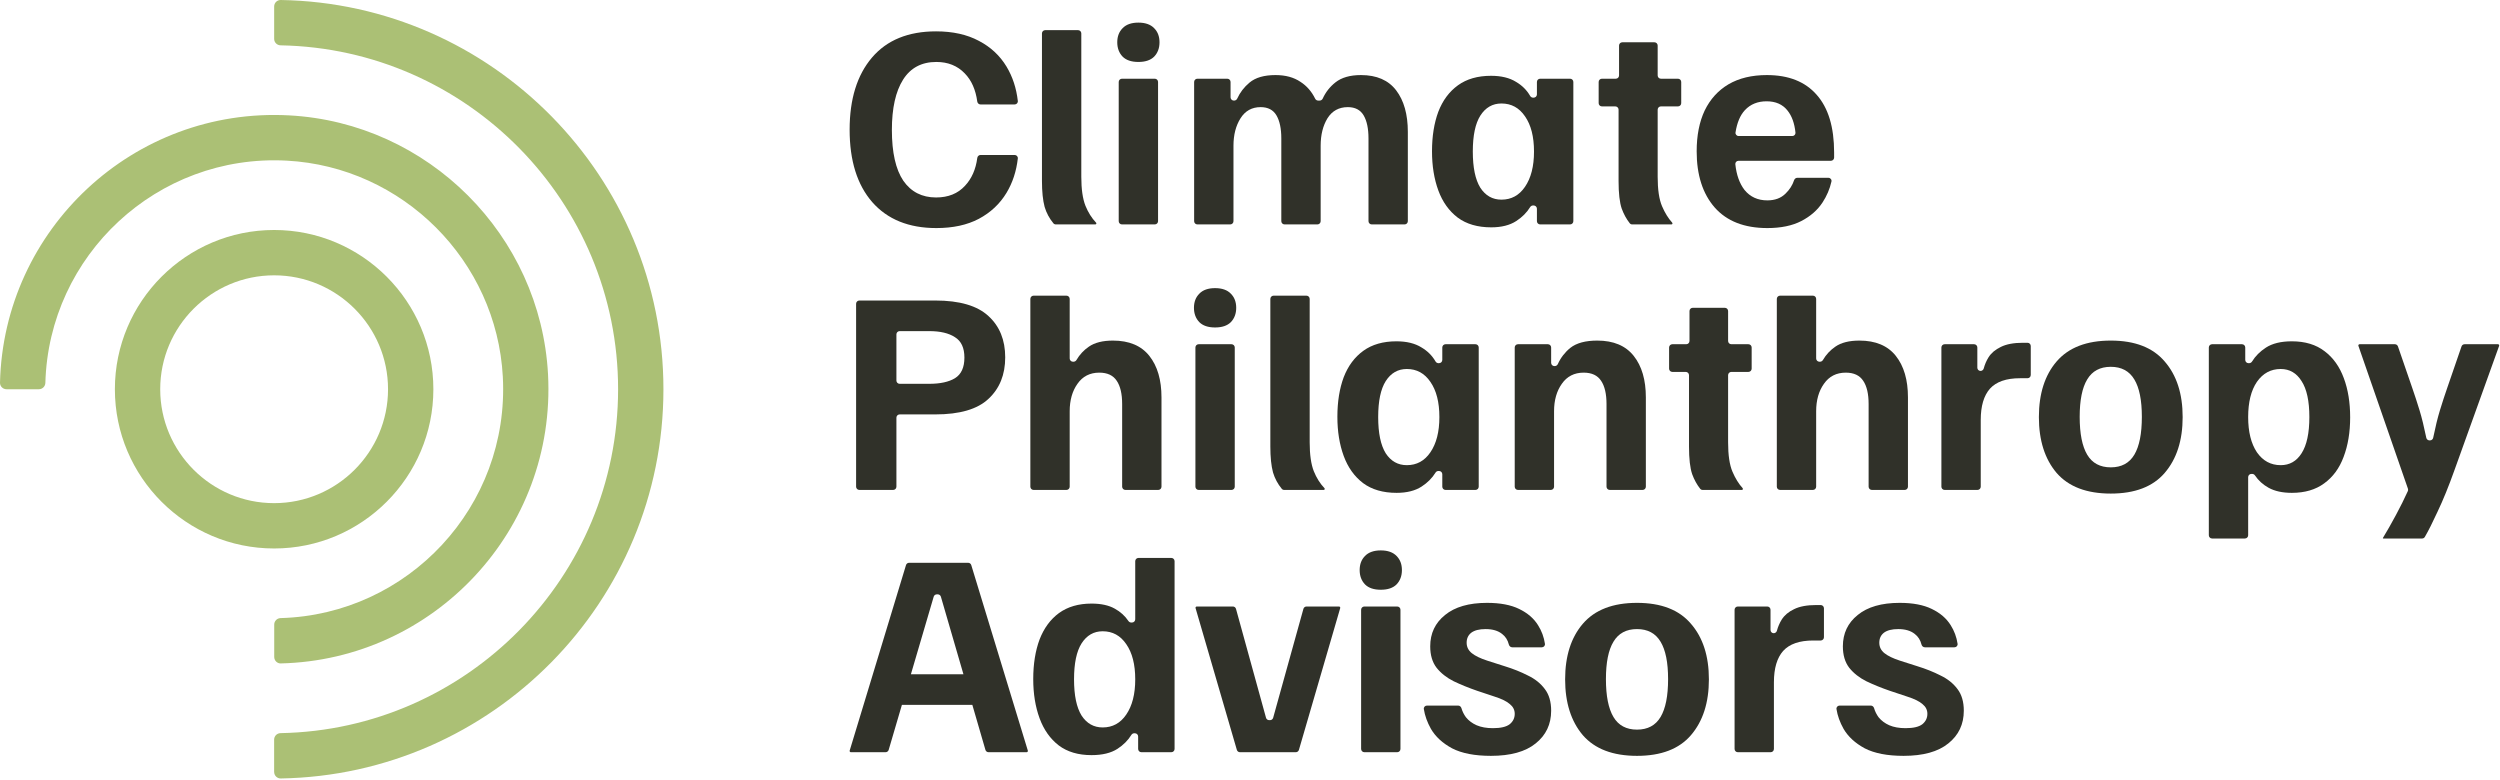 <svg width="913" height="285" viewBox="0 0 913 285" fill="none" xmlns="http://www.w3.org/2000/svg">
<path d="M100.123 281.92C100.123 283.233 101.2 284.309 102.512 284.297C179.8 283.008 242.284 219.744 242.284 142.149C242.284 64.553 179.8 1.277 102.512 0C101.2 -0.023 100.123 1.053 100.123 2.377V14.202C100.123 15.491 101.164 16.532 102.465 16.555C170.648 17.809 225.729 73.67 225.729 142.149C225.729 210.627 170.648 266.489 102.453 267.742C101.164 267.766 100.112 268.806 100.112 270.095V281.92H100.123Z" fill="#ABC075"/>
<path d="M102.524 242.283C158.444 240.959 203.166 193.576 200.139 136.698C197.431 85.921 156.351 44.841 105.574 42.133C48.696 39.106 1.325 83.828 0.001 139.748C-0.035 141.073 1.053 142.149 2.378 142.149H14.203C15.492 142.149 16.532 141.108 16.568 139.819C17.845 93.3 57.317 56.146 104.688 58.664C147.068 60.923 181.361 95.204 183.631 137.596C186.162 184.967 149.008 224.439 102.476 225.728C101.187 225.764 100.147 226.792 100.147 228.093V239.918C100.147 241.242 101.223 242.319 102.547 242.295L102.524 242.283Z" fill="#ABC075"/>
<path d="M100.111 200.304C132.18 200.304 158.266 174.218 158.266 142.149C158.266 110.079 132.18 83.993 100.111 83.993C68.041 83.993 41.955 110.079 41.955 142.149C41.955 174.218 68.041 200.304 100.111 200.304ZM100.111 100.548C123.051 100.548 141.711 119.208 141.711 142.149C141.711 165.089 123.051 183.749 100.111 183.749C77.17 183.749 58.51 165.089 58.51 142.149C58.51 119.208 77.17 100.548 100.111 100.548Z" fill="#ABC075"/>
<path d="M341.945 83.29C331.894 83.29 324.089 80.126 318.532 73.8C313.033 67.474 310.284 58.664 310.284 47.371C310.284 36.197 313.003 27.416 318.443 21.031C323.882 14.646 331.687 11.453 341.856 11.453C347.946 11.453 353.149 12.606 357.465 14.912C361.782 17.158 365.152 20.292 367.576 24.312C369.8 28.002 371.178 32.188 371.71 36.873C371.788 37.559 371.243 38.148 370.553 38.148H358.095C357.486 38.148 356.98 37.685 356.898 37.082C356.309 32.741 354.784 29.313 352.322 26.796C349.661 24.017 346.202 22.627 341.945 22.627C336.565 22.627 332.515 24.785 329.795 29.102C327.075 33.418 325.715 39.537 325.715 47.46C325.715 55.678 327.105 61.857 329.884 65.996C332.722 70.075 336.713 72.115 341.856 72.115C346.291 72.115 349.809 70.696 352.41 67.858C354.863 65.241 356.361 61.846 356.905 57.671C356.984 57.064 357.492 56.595 358.104 56.595H370.553C371.243 56.595 371.788 57.184 371.71 57.869C371.178 62.554 369.8 66.741 367.576 70.43C365.152 74.45 361.782 77.614 357.465 79.919C353.208 82.166 348.035 83.29 341.945 83.29Z" fill="#303129"/>
<path d="M385.584 81.959C385.243 81.959 384.917 81.813 384.7 81.55C383.225 79.762 382.159 77.77 381.5 75.574C380.849 73.15 380.524 69.987 380.524 66.084V12.192C380.524 11.539 381.054 11.009 381.707 11.009H393.709C394.362 11.009 394.892 11.539 394.892 12.192V64.577C394.892 69.07 395.394 72.588 396.399 75.13C397.383 77.561 398.678 79.623 400.284 81.317C400.352 81.388 400.39 81.482 400.39 81.58C400.39 81.79 400.22 81.959 400.011 81.959H385.584Z" fill="#303129"/>
<path d="M409.737 81.959C409.084 81.959 408.555 81.43 408.555 80.777V29.929C408.555 29.276 409.084 28.747 409.737 28.747H421.74C422.393 28.747 422.922 29.276 422.922 29.929V80.777C422.922 81.43 422.393 81.959 421.74 81.959H409.737ZM415.739 22.627C413.196 22.627 411.275 21.977 409.974 20.676C408.673 19.316 408.023 17.572 408.023 15.444C408.023 13.315 408.673 11.601 409.974 10.3C411.275 8.94 413.196 8.26 415.739 8.26C418.281 8.26 420.203 8.94 421.503 10.3C422.804 11.601 423.454 13.315 423.454 15.444C423.454 17.572 422.804 19.316 421.503 20.676C420.203 21.977 418.281 22.627 415.739 22.627Z" fill="#303129"/>
<path d="M437.279 81.959C436.626 81.959 436.097 81.43 436.097 80.777V29.929C436.097 29.276 436.626 28.747 437.279 28.747H448.217C448.87 28.747 449.4 29.276 449.4 29.929V35.546C449.4 36.199 449.929 36.729 450.582 36.729H450.724C451.209 36.729 451.642 36.43 451.842 35.989C452.853 33.759 454.345 31.818 456.317 30.166C458.505 28.333 461.668 27.416 465.807 27.416C469.473 27.416 472.518 28.244 474.942 29.9C477.225 31.368 479.009 33.411 480.292 36.029C480.499 36.45 480.92 36.729 481.389 36.729H481.946C482.429 36.729 482.86 36.433 483.061 35.993C484.126 33.657 485.676 31.685 487.713 30.077C489.959 28.303 493.064 27.416 497.025 27.416C502.76 27.416 507.047 29.279 509.885 33.004C512.723 36.729 514.142 41.784 514.142 48.169V80.777C514.142 81.43 513.612 81.959 512.959 81.959H500.957C500.304 81.959 499.774 81.43 499.774 80.777V50.564C499.774 46.957 499.183 44.149 498.001 42.139C496.818 40.128 494.896 39.123 492.236 39.123C488.984 39.123 486.501 40.483 484.786 43.203C483.131 45.923 482.303 49.263 482.303 53.225V80.777C482.303 81.43 481.773 81.959 481.12 81.959H469.118C468.465 81.959 467.935 81.43 467.935 80.777V50.564C467.935 46.957 467.344 44.149 466.162 42.139C464.979 40.128 463.058 39.123 460.397 39.123C457.204 39.123 454.751 40.483 453.036 43.203C451.321 45.923 450.464 49.263 450.464 53.225V80.777C450.464 81.43 449.935 81.959 449.281 81.959H437.279Z" fill="#303129"/>
<path d="M544.609 83.024C539.642 83.024 535.562 81.841 532.37 79.476C529.177 77.052 526.812 73.741 525.275 69.543C523.737 65.345 522.969 60.586 522.969 55.264C522.969 49.766 523.737 44.947 525.275 40.808C526.871 36.67 529.266 33.447 532.458 31.141C535.651 28.835 539.672 27.683 544.52 27.683C548.245 27.683 551.29 28.422 553.655 29.9C555.863 31.192 557.581 32.902 558.808 35.029C559.03 35.414 559.432 35.664 559.876 35.664H560.099C560.752 35.664 561.282 35.135 561.282 34.482V29.929C561.282 29.276 561.811 28.747 562.464 28.747H573.402C574.055 28.747 574.585 29.276 574.585 29.929V80.777C574.585 81.43 574.055 81.959 573.402 81.959H562.464C561.811 81.959 561.282 81.43 561.282 80.777V76.224C561.282 75.571 560.752 75.042 560.099 75.042H559.851C559.42 75.042 559.027 75.278 558.802 75.644C557.58 77.629 555.894 79.32 553.743 80.718C551.378 82.255 548.333 83.024 544.609 83.024ZM548.333 72.913C551.94 72.913 554.808 71.346 556.936 68.213C559.124 65.02 560.218 60.733 560.218 55.353C560.218 49.914 559.124 45.627 556.936 42.493C554.808 39.36 551.94 37.793 548.333 37.793C545.082 37.793 542.51 39.271 540.618 42.227C538.785 45.124 537.868 49.5 537.868 55.353C537.868 61.206 538.785 65.611 540.618 68.567C542.51 71.465 545.082 72.913 548.333 72.913Z" fill="#303129"/>
<path d="M596.082 81.959C595.736 81.959 595.405 81.809 595.189 81.538C593.989 80.028 593.011 78.247 592.255 76.195C591.486 73.948 591.102 70.578 591.102 66.084V40.04C591.102 39.387 590.572 38.857 589.919 38.857H585.012C584.359 38.857 583.829 38.328 583.829 37.675V29.929C583.829 29.276 584.359 28.747 585.012 28.747H590.096C590.75 28.747 591.279 28.217 591.279 27.564V16.626C591.279 15.973 591.808 15.444 592.461 15.444H604.198C604.851 15.444 605.38 15.973 605.38 16.626V27.564C605.38 28.217 605.91 28.747 606.563 28.747H612.8C613.454 28.747 613.983 29.276 613.983 29.929V37.675C613.983 38.328 613.454 38.857 612.8 38.857H606.563C605.91 38.857 605.38 39.387 605.38 40.04V64.577C605.38 69.247 605.912 72.825 606.977 75.308C608.017 77.734 609.254 79.737 610.689 81.317C610.754 81.388 610.79 81.481 610.79 81.577C610.79 81.788 610.619 81.959 610.408 81.959H596.082Z" fill="#303129"/>
<path d="M645.432 83.29C637.037 83.29 630.622 80.777 626.187 75.751C621.812 70.726 619.624 63.897 619.624 55.264C619.624 49.47 620.6 44.504 622.551 40.365C624.561 36.226 627.458 33.033 631.242 30.787C635.086 28.54 639.756 27.416 645.255 27.416C653.178 27.416 659.238 29.811 663.436 34.6C667.693 39.389 669.821 46.425 669.821 55.708V57.541C669.821 58.194 669.292 58.723 668.639 58.723H634.9C634.216 58.723 633.672 59.302 633.745 59.981C634.16 63.884 635.277 67.012 637.096 69.366C639.165 71.908 641.944 73.179 645.432 73.179C648.211 73.179 650.428 72.352 652.084 70.696C653.561 69.27 654.599 67.646 655.199 65.825C655.37 65.307 655.838 64.931 656.383 64.931H667.72C668.449 64.931 669.007 65.586 668.847 66.297C668.232 69.032 667.138 71.592 665.564 73.977C663.732 76.756 661.16 79.003 657.849 80.718C654.538 82.432 650.399 83.29 645.432 83.29ZM633.811 48.367C633.702 49.063 634.253 49.677 634.958 49.677H654.555C655.235 49.677 655.778 49.103 655.707 48.427C655.35 45.007 654.379 42.32 652.793 40.365C651.02 38.118 648.477 36.995 645.166 36.995C641.914 36.995 639.283 38.059 637.273 40.188C635.528 42.039 634.374 44.765 633.811 48.367Z" fill="#303129"/>
<path d="M313.831 178.924C313.178 178.924 312.649 178.395 312.649 177.742V110.931C312.649 110.277 313.178 109.748 313.831 109.748H341.561C350.43 109.748 356.904 111.64 360.983 115.424C365.063 119.149 367.103 124.175 367.103 130.501C367.103 136.827 365.063 141.883 360.983 145.667C356.963 149.451 350.489 151.342 341.561 151.342H328.553C327.9 151.342 327.371 151.872 327.371 152.525V177.742C327.371 178.395 326.841 178.924 326.188 178.924H313.831ZM327.371 138.985C327.371 139.638 327.9 140.168 328.553 140.168H339.344C343.364 140.168 346.498 139.488 348.745 138.128C351.05 136.709 352.203 134.196 352.203 130.59C352.203 127.042 351.05 124.559 348.745 123.14C346.498 121.662 343.364 120.923 339.344 120.923H328.553C327.9 120.923 327.371 121.452 327.371 122.105V138.985Z" fill="#303129"/>
<path d="M377.467 178.924C376.814 178.924 376.285 178.395 376.285 177.742V109.157C376.285 108.504 376.814 107.974 377.467 107.974H389.47C390.123 107.974 390.652 108.504 390.652 109.157V130.915C390.652 131.568 391.182 132.097 391.835 132.097H392.067C392.506 132.097 392.905 131.852 393.127 131.473C394.274 129.509 395.784 127.884 397.658 126.599C399.787 125.121 402.714 124.382 406.438 124.382C412.351 124.382 416.785 126.244 419.742 129.969C422.698 133.694 424.176 138.749 424.176 145.134V177.742C424.176 178.395 423.647 178.924 422.993 178.924H410.991C410.338 178.924 409.809 178.395 409.809 177.742V147.529C409.809 143.863 409.158 141.055 407.857 139.104C406.557 137.093 404.428 136.088 401.472 136.088C398.043 136.088 395.382 137.448 393.49 140.168C391.598 142.829 390.652 146.169 390.652 150.19V177.742C390.652 178.395 390.123 178.924 389.47 178.924H377.467Z" fill="#303129"/>
<path d="M437.747 178.924C437.094 178.924 436.565 178.395 436.565 177.742V126.894C436.565 126.241 437.094 125.712 437.747 125.712H449.749C450.402 125.712 450.932 126.241 450.932 126.894V177.742C450.932 178.395 450.402 178.924 449.749 178.924H437.747ZM443.748 119.592C441.206 119.592 439.284 118.942 437.984 117.641C436.683 116.281 436.032 114.537 436.032 112.409C436.032 110.28 436.683 108.566 437.984 107.265C439.284 105.905 441.206 105.225 443.748 105.225C446.291 105.225 448.212 105.905 449.513 107.265C450.814 108.566 451.464 110.28 451.464 112.409C451.464 114.537 450.814 116.281 449.513 117.641C448.212 118.942 446.291 119.592 443.748 119.592Z" fill="#303129"/>
<path d="M468.988 178.924C468.647 178.924 468.321 178.778 468.104 178.515C466.63 176.727 465.563 174.735 464.904 172.539C464.254 170.115 463.929 166.952 463.929 163.049V109.157C463.929 108.504 464.458 107.974 465.111 107.974H477.114C477.767 107.974 478.296 108.504 478.296 109.157V161.542C478.296 166.035 478.799 169.553 479.804 172.095C480.787 174.525 482.082 176.588 483.689 178.282C483.757 178.353 483.795 178.447 483.795 178.545C483.795 178.755 483.625 178.924 483.416 178.924H468.988Z" fill="#303129"/>
<path d="M510.052 179.989C505.085 179.989 501.006 178.806 497.813 176.441C494.62 174.017 492.255 170.706 490.718 166.508C489.181 162.31 488.412 157.551 488.412 152.229C488.412 146.731 489.181 141.912 490.718 137.773C492.314 133.635 494.709 130.412 497.902 128.106C501.094 125.801 505.115 124.648 509.963 124.648C513.688 124.648 516.733 125.387 519.098 126.865C521.306 128.158 523.024 129.867 524.251 131.994C524.473 132.379 524.876 132.629 525.319 132.629H525.543C526.196 132.629 526.725 132.1 526.725 131.447V126.894C526.725 126.241 527.255 125.712 527.908 125.712H538.846C539.499 125.712 540.028 126.241 540.028 126.894V177.742C540.028 178.395 539.499 178.924 538.846 178.924H527.908C527.255 178.924 526.725 178.395 526.725 177.742V173.189C526.725 172.536 526.196 172.007 525.543 172.007H525.294C524.864 172.007 524.471 172.243 524.245 172.609C523.023 174.594 521.337 176.285 519.187 177.683C516.822 179.22 513.777 179.989 510.052 179.989ZM513.777 169.878C517.383 169.878 520.251 168.311 522.379 165.178C524.567 161.985 525.661 157.698 525.661 152.318C525.661 146.879 524.567 142.592 522.379 139.458C520.251 136.325 517.383 134.758 513.777 134.758C510.525 134.758 507.953 136.236 506.061 139.192C504.228 142.089 503.312 146.465 503.312 152.318C503.312 158.171 504.228 162.576 506.061 165.533C507.953 168.43 510.525 169.878 513.777 169.878Z" fill="#303129"/>
<path d="M554.357 178.924C553.704 178.924 553.175 178.395 553.175 177.742V126.894C553.175 126.241 553.704 125.712 554.357 125.712H565.295C565.948 125.712 566.478 126.241 566.478 126.894V132.511C566.478 133.164 567.007 133.694 567.66 133.694H567.806C568.289 133.694 568.721 133.398 568.92 132.957C569.98 130.621 571.502 128.65 573.484 127.042C575.731 125.268 579.012 124.382 583.328 124.382C589.241 124.382 593.675 126.244 596.632 129.969C599.588 133.694 601.066 138.749 601.066 145.134V177.742C601.066 178.395 600.537 178.924 599.883 178.924H587.881C587.228 178.924 586.699 178.395 586.699 177.742V147.529C586.699 143.863 586.048 141.055 584.747 139.104C583.447 137.093 581.318 136.088 578.362 136.088C574.933 136.088 572.272 137.448 570.38 140.168C568.488 142.829 567.542 146.169 567.542 150.19V177.742C567.542 178.395 567.013 178.924 566.36 178.924H554.357Z" fill="#303129"/>
<path d="M621.805 178.924C621.459 178.924 621.128 178.774 620.912 178.503C619.712 176.993 618.734 175.212 617.978 173.16C617.209 170.913 616.825 167.543 616.825 163.049V137.005C616.825 136.352 616.295 135.822 615.642 135.822H610.735C610.082 135.822 609.552 135.293 609.552 134.64V126.894C609.552 126.241 610.082 125.712 610.735 125.712H615.82C616.473 125.712 617.002 125.182 617.002 124.529V113.591C617.002 112.938 617.531 112.409 618.185 112.409H629.921C630.574 112.409 631.103 112.938 631.103 113.591V124.529C631.103 125.182 631.633 125.712 632.286 125.712H638.523C639.177 125.712 639.706 126.241 639.706 126.894V134.64C639.706 135.293 639.177 135.822 638.523 135.822H632.286C631.633 135.822 631.103 136.352 631.103 137.005V161.542C631.103 166.212 631.635 169.79 632.7 172.273C633.74 174.699 634.977 176.702 636.412 178.282C636.477 178.353 636.513 178.446 636.513 178.542C636.513 178.753 636.342 178.924 636.131 178.924H621.805Z" fill="#303129"/>
<path d="M650.077 178.924C649.424 178.924 648.895 178.395 648.895 177.742V109.157C648.895 108.504 649.424 107.974 650.077 107.974H662.08C662.733 107.974 663.262 108.504 663.262 109.157V130.915C663.262 131.568 663.792 132.097 664.445 132.097H664.677C665.116 132.097 665.516 131.852 665.737 131.473C666.884 129.509 668.394 127.884 670.269 126.599C672.397 125.121 675.324 124.382 679.049 124.382C684.961 124.382 689.396 126.244 692.352 129.969C695.308 133.694 696.786 138.749 696.786 145.134V177.742C696.786 178.395 696.257 178.924 695.604 178.924H683.601C682.948 178.924 682.419 178.395 682.419 177.742V147.529C682.419 143.863 681.768 141.055 680.468 139.104C679.167 137.093 677.038 136.088 674.082 136.088C670.653 136.088 667.992 137.448 666.1 140.168C664.208 142.829 663.262 146.169 663.262 150.19V177.742C663.262 178.395 662.733 178.924 662.08 178.924H650.077Z" fill="#303129"/>
<path d="M710.18 178.924C709.527 178.924 708.997 178.395 708.997 177.742V126.894C708.997 126.241 709.527 125.712 710.18 125.712H720.941C721.594 125.712 722.123 126.241 722.123 126.894V134.298C722.123 134.944 722.647 135.467 723.293 135.467C723.85 135.467 724.325 135.072 724.469 134.534C724.847 133.109 725.425 131.765 726.203 130.501C727.208 128.905 728.715 127.633 730.726 126.687C732.736 125.682 735.426 125.18 738.796 125.18H740.452C741.105 125.18 741.634 125.709 741.634 126.362V136.946C741.634 137.599 741.105 138.128 740.452 138.128H737.732C732.706 138.128 729.041 139.399 726.735 141.942C724.488 144.484 723.365 148.298 723.365 153.382V177.742C723.365 178.395 722.835 178.924 722.182 178.924H710.18Z" fill="#303129"/>
<path d="M770.853 180.255C762.043 180.255 755.451 177.742 751.075 172.716C746.759 167.631 744.601 160.832 744.601 152.318C744.601 143.804 746.759 137.034 751.075 132.009C755.451 126.924 762.043 124.382 770.853 124.382C779.662 124.382 786.225 126.924 790.541 132.009C794.917 137.034 797.104 143.804 797.104 152.318C797.104 160.832 794.917 167.631 790.541 172.716C786.225 177.742 779.662 180.255 770.853 180.255ZM770.853 170.676C774.755 170.676 777.622 169.139 779.455 166.065C781.288 162.99 782.205 158.378 782.205 152.229C782.205 146.14 781.288 141.587 779.455 138.572C777.622 135.497 774.755 133.96 770.853 133.96C766.95 133.96 764.083 135.497 762.25 138.572C760.417 141.587 759.501 146.14 759.501 152.229C759.501 158.378 760.417 162.99 762.25 166.065C764.083 169.139 766.95 170.676 770.853 170.676Z" fill="#303129"/>
<path d="M807.844 196.662C807.191 196.662 806.662 196.132 806.662 195.479V126.894C806.662 126.241 807.191 125.712 807.844 125.712H818.782C819.435 125.712 819.965 126.241 819.965 126.894V131.447C819.965 132.1 820.494 132.629 821.147 132.629H821.396C821.826 132.629 822.219 132.394 822.445 132.027C823.667 130.043 825.353 128.351 827.503 126.953C829.868 125.416 833.031 124.648 836.993 124.648C841.841 124.648 845.832 125.86 848.966 128.284C852.099 130.649 854.435 133.93 855.972 138.128C857.509 142.267 858.278 147.026 858.278 152.407C858.278 157.846 857.48 162.665 855.883 166.863C854.346 171.002 851.981 174.224 848.788 176.53C845.655 178.836 841.723 179.989 836.993 179.989C833.563 179.989 830.726 179.368 828.479 178.126C826.432 176.995 824.778 175.496 823.516 173.629C823.285 173.287 822.906 173.071 822.494 173.071H822.211C821.558 173.071 821.029 173.6 821.029 174.253V195.479C821.029 196.132 820.5 196.662 819.846 196.662H807.844ZM832.913 169.878C836.165 169.878 838.707 168.43 840.54 165.533C842.432 162.576 843.378 158.171 843.378 152.318C843.378 146.465 842.432 142.089 840.54 139.192C838.707 136.236 836.165 134.758 832.913 134.758C829.306 134.758 826.409 136.325 824.222 139.458C822.093 142.592 821.029 146.879 821.029 152.318C821.029 157.698 822.093 161.985 824.222 165.178C826.409 168.311 829.306 169.878 832.913 169.878Z" fill="#303129"/>
<path d="M870.361 196.662C870.285 196.662 870.223 196.6 870.223 196.523C870.223 196.498 870.23 196.473 870.243 196.451C871.716 194.035 873.305 191.237 875.012 188.059C876.642 185.023 878.086 182.121 879.342 179.352C879.467 179.077 879.48 178.766 879.381 178.481L861.291 126.316C861.274 126.268 861.265 126.218 861.265 126.167C861.265 125.916 861.469 125.712 861.721 125.712H874.612C875.117 125.712 875.566 126.032 875.73 126.509L880.954 141.676C881.841 144.218 882.728 146.938 883.615 149.835C884.437 152.522 885.26 155.871 886.083 159.881C886.196 160.434 886.681 160.832 887.245 160.832H887.434C887.998 160.832 888.483 160.434 888.596 159.881C889.419 155.871 890.242 152.522 891.064 149.835C891.951 146.938 892.838 144.218 893.725 141.676L898.949 126.509C899.113 126.032 899.562 125.712 900.067 125.712H912.251C912.501 125.712 912.704 125.915 912.704 126.165C912.704 126.217 912.695 126.269 912.677 126.318L896.386 171.652C894.257 177.624 892.188 182.708 890.178 186.906C888.386 190.814 886.844 193.876 885.551 196.089C885.342 196.447 884.958 196.662 884.544 196.662H870.361Z" fill="#303129"/>
<path d="M310.747 274.707C310.491 274.707 310.284 274.499 310.284 274.243C310.284 274.198 310.29 274.153 310.304 274.109L330.871 206.37C331.022 205.871 331.481 205.531 332.002 205.531H353.574C354.095 205.531 354.554 205.871 354.705 206.368L375.36 274.109C375.374 274.152 375.38 274.198 375.38 274.244C375.38 274.5 375.173 274.707 374.917 274.707H361.014C360.488 274.707 360.025 274.359 359.878 273.854L343.612 217.912C343.465 217.407 343.002 217.06 342.476 217.06H342.121C341.596 217.06 341.134 217.406 340.986 217.909L324.546 273.858C324.398 274.361 323.936 274.707 323.411 274.707H310.747ZM329.133 257.413C328.351 257.413 327.785 256.667 327.994 255.914L330.441 247.104C330.583 246.592 331.049 246.238 331.581 246.238H353.019C353.55 246.238 354.016 246.592 354.159 247.104L356.606 255.914C356.815 256.667 356.248 257.413 355.466 257.413H329.133Z" fill="#303129"/>
<path d="M398.623 275.771C393.775 275.771 389.784 274.589 386.651 272.224C383.517 269.799 381.181 266.488 379.644 262.291C378.107 258.093 377.338 253.333 377.338 248.012C377.338 242.513 378.107 237.695 379.644 233.556C381.241 229.417 383.606 226.195 386.739 223.889C389.932 221.583 393.893 220.43 398.623 220.43C402.112 220.43 404.95 221.051 407.137 222.293C409.184 223.424 410.838 224.923 412.1 226.79C412.331 227.131 412.71 227.348 413.122 227.348H413.405C414.058 227.348 414.587 226.818 414.587 226.165V204.939C414.587 204.286 415.117 203.757 415.77 203.757H427.772C428.425 203.757 428.954 204.286 428.954 204.939V273.524C428.954 274.177 428.425 274.707 427.772 274.707H416.834C416.181 274.707 415.651 274.177 415.651 273.524V268.972C415.651 268.319 415.122 267.789 414.469 267.789H414.22C413.79 267.789 413.397 268.025 413.171 268.392C411.95 270.376 410.263 272.067 408.113 273.465C405.748 275.002 402.585 275.771 398.623 275.771ZM402.703 265.661C406.31 265.661 409.177 264.094 411.306 260.96C413.493 257.768 414.587 253.481 414.587 248.101C414.587 242.661 413.493 238.375 411.306 235.241C409.177 232.107 406.31 230.54 402.703 230.54C399.451 230.54 396.879 232.019 394.987 234.975C393.154 237.872 392.238 242.247 392.238 248.101C392.238 253.954 393.154 258.359 394.987 261.315C396.879 264.212 399.451 265.661 402.703 265.661Z" fill="#303129"/>
<path d="M452.833 274.707C452.307 274.707 451.844 274.36 451.697 273.855L436.621 222.09C436.609 222.048 436.602 222.004 436.602 221.96C436.602 221.703 436.811 221.494 437.068 221.494H450.247C450.779 221.494 451.245 221.85 451.386 222.363L462.349 262.132C462.49 262.645 462.956 263 463.488 263H463.818C464.349 263 464.815 262.646 464.957 262.134L476.005 222.36C476.147 221.849 476.613 221.494 477.145 221.494H488.994C489.252 221.494 489.46 221.703 489.46 221.96C489.46 222.004 489.454 222.048 489.442 222.09L474.365 273.855C474.218 274.36 473.756 274.707 473.23 274.707H452.833Z" fill="#303129"/>
<path d="M498.263 274.707C497.61 274.707 497.08 274.177 497.08 273.524V222.677C497.08 222.024 497.61 221.494 498.263 221.494H510.265C510.918 221.494 511.448 222.024 511.448 222.677V273.524C511.448 274.177 510.918 274.707 510.265 274.707H498.263ZM504.264 215.375C501.722 215.375 499.8 214.725 498.499 213.424C497.199 212.064 496.548 210.32 496.548 208.191C496.548 206.063 497.199 204.348 498.499 203.047C499.8 201.687 501.722 201.008 504.264 201.008C506.806 201.008 508.728 201.687 510.029 203.047C511.329 204.348 511.98 206.063 511.98 208.191C511.98 210.32 511.329 212.064 510.029 213.424C508.728 214.725 506.806 215.375 504.264 215.375Z" fill="#303129"/>
<path d="M544.488 276.037C538.575 276.037 533.845 275.121 530.298 273.288C526.81 271.396 524.238 269.031 522.582 266.193C521.225 263.78 520.359 261.367 519.985 258.955C519.879 258.271 520.426 257.679 521.118 257.679H532.514C533.081 257.679 533.561 258.084 533.719 258.628C534.06 259.805 534.605 260.907 535.353 261.936C536.358 263.177 537.659 264.153 539.255 264.863C540.911 265.572 542.892 265.927 545.197 265.927C548.035 265.927 550.075 265.454 551.317 264.508C552.559 263.503 553.179 262.231 553.179 260.694C553.179 259.275 552.588 258.093 551.406 257.147C550.282 256.142 548.42 255.225 545.818 254.397L539.433 252.269C536.358 251.205 533.52 250.052 530.919 248.81C528.317 247.509 526.218 245.854 524.622 243.844C523.085 241.833 522.316 239.232 522.316 236.039C522.316 231.309 524.119 227.496 527.726 224.598C531.333 221.642 536.447 220.164 543.069 220.164C547.858 220.164 551.76 220.903 554.776 222.381C557.85 223.859 560.156 225.84 561.693 228.323C563.007 230.395 563.846 232.661 564.21 235.121C564.311 235.804 563.763 236.394 563.073 236.394H552.258C551.668 236.394 551.177 235.956 551.034 235.383C550.624 233.743 549.802 232.454 548.568 231.516C547.089 230.334 545.079 229.742 542.537 229.742C540.231 229.742 538.487 230.186 537.304 231.073C536.181 231.959 535.619 233.172 535.619 234.709C535.619 236.246 536.24 237.517 537.482 238.522C538.723 239.527 540.615 240.444 543.158 241.272L549.543 243.311C552.618 244.257 555.426 245.381 557.968 246.682C560.57 247.923 562.639 249.579 564.177 251.648C565.714 253.658 566.482 256.289 566.482 259.541C566.482 264.508 564.59 268.499 560.806 271.514C557.082 274.529 551.642 276.037 544.488 276.037Z" fill="#303129"/>
<path d="M597.836 276.037C589.027 276.037 582.434 273.524 578.059 268.499C573.743 263.414 571.585 256.615 571.585 248.101C571.585 239.587 573.743 232.817 578.059 227.791C582.434 222.706 589.027 220.164 597.836 220.164C606.646 220.164 613.209 222.706 617.525 227.791C621.9 232.817 624.088 239.587 624.088 248.101C624.088 256.615 621.9 263.414 617.525 268.499C613.209 273.524 606.646 276.037 597.836 276.037ZM597.836 266.459C601.739 266.459 604.606 264.922 606.439 261.847C608.272 258.773 609.188 254.161 609.188 248.012C609.188 241.922 608.272 237.369 606.439 234.354C604.606 231.279 601.739 229.742 597.836 229.742C593.934 229.742 591.066 231.279 589.234 234.354C587.401 237.369 586.484 241.922 586.484 248.012C586.484 254.161 587.401 258.773 589.234 261.847C591.066 264.922 593.934 266.459 597.836 266.459Z" fill="#303129"/>
<path d="M634.65 274.707C633.997 274.707 633.468 274.177 633.468 273.524V222.677C633.468 222.024 633.997 221.494 634.65 221.494H645.411C646.064 221.494 646.594 222.024 646.594 222.677V230.08C646.594 230.726 647.117 231.25 647.763 231.25C648.321 231.25 648.796 230.855 648.939 230.316C649.317 228.892 649.895 227.548 650.673 226.283C651.678 224.687 653.186 223.416 655.196 222.47C657.207 221.465 659.897 220.962 663.267 220.962H664.922C665.575 220.962 666.105 221.492 666.105 222.145V232.728C666.105 233.381 665.575 233.911 664.922 233.911H662.203C657.177 233.911 653.511 235.182 651.205 237.724C648.959 240.267 647.835 244.08 647.835 249.165V273.524C647.835 274.177 647.306 274.707 646.653 274.707H634.65Z" fill="#303129"/>
<path d="M695.187 276.037C689.275 276.037 684.545 275.121 680.997 273.288C677.509 271.396 674.937 269.031 673.282 266.193C671.924 263.78 671.059 261.367 670.684 258.955C670.578 258.271 671.126 257.679 671.817 257.679H683.213C683.78 257.679 684.26 258.084 684.418 258.628C684.76 259.805 685.305 260.907 686.053 261.936C687.058 263.177 688.359 264.153 689.955 264.863C691.61 265.572 693.591 265.927 695.897 265.927C698.735 265.927 700.775 265.454 702.016 264.508C703.258 263.503 703.879 262.231 703.879 260.694C703.879 259.275 703.288 258.093 702.105 257.147C700.982 256.142 699.119 255.225 696.518 254.397L690.132 252.269C687.058 251.205 684.22 250.052 681.618 248.81C679.017 247.509 676.918 245.854 675.321 243.844C673.784 241.833 673.016 239.232 673.016 236.039C673.016 231.309 674.819 227.496 678.426 224.598C682.032 221.642 687.146 220.164 693.768 220.164C698.558 220.164 702.46 220.903 705.475 222.381C708.55 223.859 710.856 225.84 712.393 228.323C713.707 230.395 714.545 232.661 714.909 235.121C715.01 235.804 714.463 236.394 713.773 236.394H702.957C702.367 236.394 701.877 235.956 701.734 235.383C701.324 233.743 700.502 232.454 699.267 231.516C697.789 230.334 695.779 229.742 693.236 229.742C690.93 229.742 689.186 230.186 688.004 231.073C686.88 231.959 686.319 233.172 686.319 234.709C686.319 236.246 686.94 237.517 688.181 238.522C689.423 239.527 691.315 240.444 693.857 241.272L700.243 243.311C703.317 244.257 706.126 245.381 708.668 246.682C711.269 247.923 713.339 249.579 714.876 251.648C716.413 253.658 717.182 256.289 717.182 259.541C717.182 264.508 715.29 268.499 711.506 271.514C707.781 274.529 702.342 276.037 695.187 276.037Z" fill="#303129"/>
</svg>
